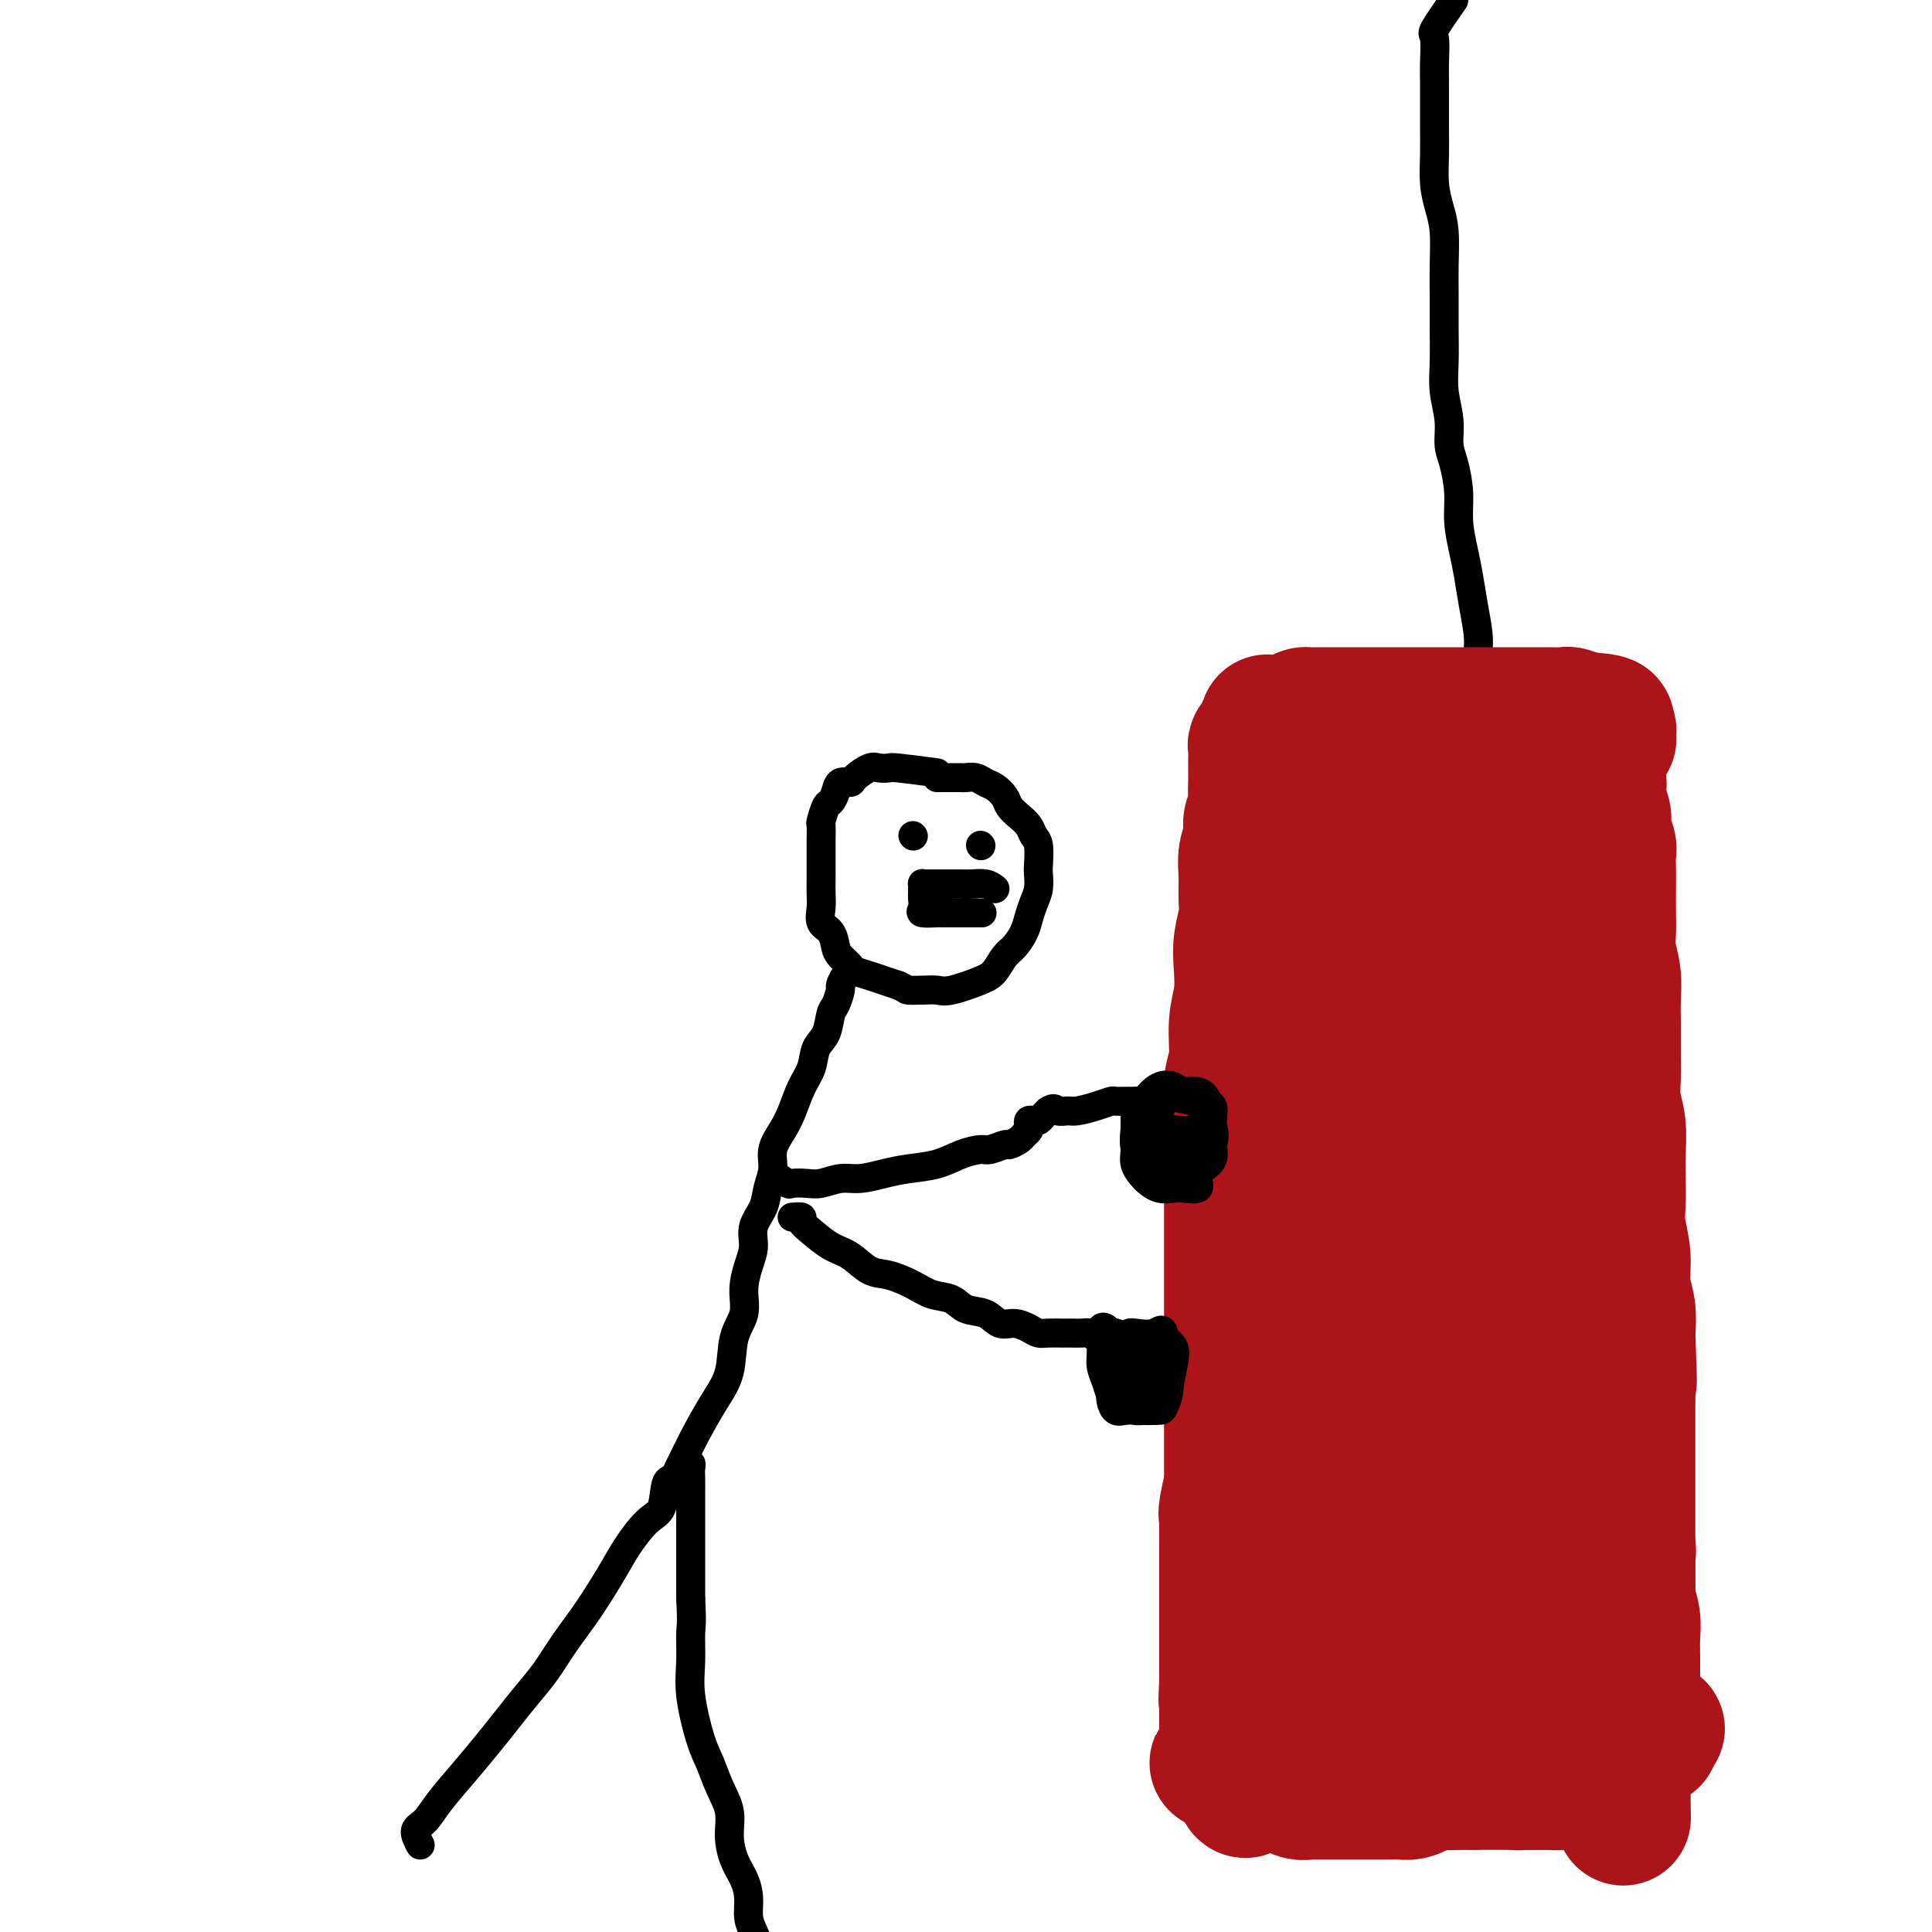 <svg viewBox='0 0 400 400' version='1.1' xmlns='http://www.w3.org/2000/svg' xmlns:xlink='http://www.w3.org/1999/xlink'><g fill='none' stroke='#000000' stroke-width='6' stroke-linecap='round' stroke-linejoin='round'><path d='M301,0c-1.691,2.436 -3.381,4.872 -4,6c-0.619,1.128 -0.166,0.949 0,2c0.166,1.051 0.044,3.333 0,5c-0.044,1.667 -0.012,2.720 0,4c0.012,1.280 0.002,2.789 0,4c-0.002,1.211 0.002,2.126 0,3c-0.002,0.874 -0.011,1.708 0,3c0.011,1.292 0.041,3.044 0,5c-0.041,1.956 -0.155,4.117 0,6c0.155,1.883 0.577,3.488 1,5c0.423,1.512 0.846,2.931 1,5c0.154,2.069 0.040,4.789 0,7c-0.040,2.211 -0.007,3.913 0,6c0.007,2.087 -0.013,4.557 0,7c0.013,2.443 0.059,4.857 0,7c-0.059,2.143 -0.222,4.014 0,6c0.222,1.986 0.829,4.087 1,6c0.171,1.913 -0.095,3.638 0,5c0.095,1.362 0.550,2.361 1,4c0.450,1.639 0.894,3.917 1,6c0.106,2.083 -0.126,3.971 0,6c0.126,2.029 0.608,4.197 1,6c0.392,1.803 0.692,3.239 1,5c0.308,1.761 0.622,3.846 1,6c0.378,2.154 0.818,4.377 1,6c0.182,1.623 0.104,2.645 0,4c-0.104,1.355 -0.234,3.044 0,4c0.234,0.956 0.832,1.181 1,2c0.168,0.819 -0.095,2.234 0,3c0.095,0.766 0.547,0.883 1,1'/><path d='M308,145c1.560,10.071 0.958,3.250 1,1c0.042,-2.250 0.726,0.071 1,1c0.274,0.929 0.137,0.464 0,0'/></g>
<g fill='none' stroke='#AD1419' stroke-width='28' stroke-linecap='round' stroke-linejoin='round'><path d='M266,157c1.390,-0.055 2.780,-0.109 4,0c1.220,0.109 2.269,0.383 3,0c0.731,-0.383 1.144,-1.423 2,-2c0.856,-0.577 2.157,-0.689 3,-1c0.843,-0.311 1.229,-0.819 2,-1c0.771,-0.181 1.927,-0.033 3,0c1.073,0.033 2.061,-0.047 3,0c0.939,0.047 1.827,0.223 3,0c1.173,-0.223 2.630,-0.844 4,-1c1.370,-0.156 2.654,0.154 4,0c1.346,-0.154 2.754,-0.773 4,-1c1.246,-0.227 2.328,-0.061 3,0c0.672,0.061 0.932,0.016 2,0c1.068,-0.016 2.943,-0.004 4,0c1.057,0.004 1.294,0.001 2,0c0.706,-0.001 1.880,-0.000 3,0c1.120,0.000 2.184,0.000 3,0c0.816,-0.000 1.383,-0.000 2,0c0.617,0.000 1.283,0.000 2,0c0.717,-0.000 1.484,-0.000 2,0c0.516,0.000 0.782,0.000 1,0c0.218,-0.000 0.388,-0.000 1,0c0.612,0.000 1.665,0.000 2,0c0.335,-0.000 -0.047,-0.000 0,0c0.047,0.000 0.524,0.000 1,0'/><path d='M329,151c4.509,0.001 1.783,0.003 1,0c-0.783,-0.003 0.379,-0.011 1,0c0.621,0.011 0.703,0.040 1,0c0.297,-0.040 0.809,-0.151 1,0c0.191,0.151 0.061,0.564 0,1c-0.061,0.436 -0.054,0.896 0,1c0.054,0.104 0.155,-0.148 0,0c-0.155,0.148 -0.567,0.695 -1,1c-0.433,0.305 -0.886,0.366 -1,1c-0.114,0.634 0.113,1.840 0,3c-0.113,1.160 -0.566,2.275 -1,3c-0.434,0.725 -0.848,1.061 -1,2c-0.152,0.939 -0.041,2.481 0,4c0.041,1.519 0.011,3.014 0,4c-0.011,0.986 -0.003,1.463 0,2c0.003,0.537 0.001,1.135 0,2c-0.001,0.865 -0.000,1.996 0,3c0.000,1.004 0.000,1.882 0,2c-0.000,0.118 -0.000,-0.523 0,0c0.000,0.523 0.000,2.209 0,3c-0.000,0.791 -0.000,0.686 0,1c0.000,0.314 0.000,1.045 0,2c-0.000,0.955 -0.000,2.132 0,3c0.000,0.868 0.000,1.426 0,2c-0.000,0.574 -0.000,1.164 0,2c0.000,0.836 0.000,1.918 0,3'/><path d='M329,196c-0.464,7.206 -0.124,2.721 0,2c0.124,-0.721 0.033,2.323 0,4c-0.033,1.677 -0.009,1.989 0,3c0.009,1.011 0.002,2.722 0,4c-0.002,1.278 -0.001,2.124 0,3c0.001,0.876 0.000,1.782 0,3c-0.000,1.218 -0.000,2.748 0,4c0.000,1.252 0.000,2.227 0,3c-0.000,0.773 -0.000,1.345 0,2c0.000,0.655 0.000,1.391 0,2c-0.000,0.609 -0.000,1.089 0,2c0.000,0.911 0.000,2.252 0,3c-0.000,0.748 -0.000,0.903 0,2c0.000,1.097 0.000,3.138 0,4c-0.000,0.862 -0.000,0.547 0,1c0.000,0.453 0.000,1.676 0,3c-0.000,1.324 -0.000,2.749 0,4c0.000,1.251 0.000,2.327 0,3c-0.000,0.673 -0.000,0.943 0,2c0.000,1.057 0.000,2.901 0,4c-0.000,1.099 -0.000,1.452 0,2c0.000,0.548 0.000,1.292 0,2c-0.000,0.708 0.000,1.382 0,2c0.000,0.618 0.000,1.180 0,2c0.000,0.820 0.000,1.898 0,3c0.000,1.102 0.000,2.227 0,3c0.000,0.773 0.000,1.193 0,2c0.000,0.807 0.000,2.000 0,3c0.000,1.000 0.000,1.808 0,3c0.000,1.192 0.000,2.769 0,4c0.000,1.231 0.000,2.115 0,3'/><path d='M329,283c-0.239,13.952 -0.837,5.330 -1,3c-0.163,-2.330 0.110,1.630 0,4c-0.110,2.370 -0.604,3.150 -1,4c-0.396,0.850 -0.695,1.771 -1,3c-0.305,1.229 -0.618,2.765 -1,4c-0.382,1.235 -0.834,2.168 -1,3c-0.166,0.832 -0.044,1.561 0,3c0.044,1.439 0.012,3.586 0,5c-0.012,1.414 -0.002,2.094 0,3c0.002,0.906 -0.002,2.039 0,3c0.002,0.961 0.012,1.751 0,3c-0.012,1.249 -0.045,2.958 0,4c0.045,1.042 0.167,1.416 0,2c-0.167,0.584 -0.622,1.378 -1,2c-0.378,0.622 -0.679,1.070 -1,2c-0.321,0.930 -0.664,2.340 -1,3c-0.336,0.660 -0.667,0.570 -1,1c-0.333,0.430 -0.667,1.380 -1,2c-0.333,0.620 -0.664,0.909 -1,1c-0.336,0.091 -0.679,-0.018 -1,0c-0.321,0.018 -0.622,0.161 -1,1c-0.378,0.839 -0.833,2.374 -1,3c-0.167,0.626 -0.045,0.343 0,1c0.045,0.657 0.012,2.255 0,3c-0.012,0.745 -0.003,0.636 0,1c0.003,0.364 0.001,1.200 0,2c-0.001,0.800 -0.000,1.562 0,2c0.000,0.438 0.000,0.550 0,1c-0.000,0.450 -0.000,1.236 0,2c0.000,0.764 0.000,1.504 0,2c-0.000,0.496 -0.000,0.748 0,1'/><path d='M315,357c0.002,2.713 0.008,1.995 0,2c-0.008,0.005 -0.030,0.733 0,1c0.030,0.267 0.112,0.071 0,0c-0.112,-0.071 -0.418,-0.019 -1,0c-0.582,0.019 -1.439,0.005 -2,0c-0.561,-0.005 -0.826,-0.001 -1,0c-0.174,0.001 -0.257,0.000 -1,0c-0.743,-0.000 -2.145,-0.000 -3,0c-0.855,0.000 -1.161,0.001 -2,0c-0.839,-0.001 -2.210,-0.003 -3,0c-0.790,0.003 -1.000,0.012 -2,0c-1.000,-0.012 -2.790,-0.044 -4,0c-1.210,0.044 -1.841,0.166 -3,0c-1.159,-0.166 -2.846,-0.618 -4,-1c-1.154,-0.382 -1.774,-0.694 -3,-1c-1.226,-0.306 -3.056,-0.607 -4,-1c-0.944,-0.393 -1.000,-0.880 -2,-1c-1.000,-0.120 -2.944,0.125 -4,0c-1.056,-0.125 -1.223,-0.622 -2,-1c-0.777,-0.378 -2.162,-0.637 -3,-1c-0.838,-0.363 -1.127,-0.829 -2,-1c-0.873,-0.171 -2.328,-0.045 -3,0c-0.672,0.045 -0.561,0.009 -1,0c-0.439,-0.009 -1.427,0.008 -2,0c-0.573,-0.008 -0.731,-0.041 -1,0c-0.269,0.041 -0.648,0.154 -1,0c-0.352,-0.154 -0.676,-0.577 -1,-1'/><path d='M260,352c-5.271,-1.173 -1.948,-0.106 -1,0c0.948,0.106 -0.478,-0.748 -1,-1c-0.522,-0.252 -0.140,0.099 0,0c0.140,-0.099 0.036,-0.647 0,-1c-0.036,-0.353 -0.006,-0.510 0,-1c0.006,-0.490 -0.014,-1.312 0,-2c0.014,-0.688 0.060,-1.240 0,-2c-0.060,-0.760 -0.226,-1.727 0,-3c0.226,-1.273 0.845,-2.853 1,-4c0.155,-1.147 -0.155,-1.861 0,-3c0.155,-1.139 0.773,-2.705 1,-4c0.227,-1.295 0.061,-2.321 0,-4c-0.061,-1.679 -0.016,-4.010 0,-6c0.016,-1.990 0.004,-3.638 0,-5c-0.004,-1.362 -0.001,-2.436 0,-4c0.001,-1.564 0.000,-3.616 0,-6c-0.000,-2.384 -0.000,-5.099 0,-7c0.000,-1.901 -0.000,-2.988 0,-5c0.000,-2.012 0.000,-4.950 0,-7c-0.000,-2.050 -0.001,-3.214 0,-5c0.001,-1.786 0.004,-4.195 0,-6c-0.004,-1.805 -0.016,-3.005 0,-5c0.016,-1.995 0.061,-4.783 0,-7c-0.061,-2.217 -0.226,-3.863 0,-6c0.226,-2.137 0.845,-4.766 1,-7c0.155,-2.234 -0.154,-4.073 0,-6c0.154,-1.927 0.772,-3.942 1,-6c0.228,-2.058 0.065,-4.159 0,-6c-0.065,-1.841 -0.033,-3.420 0,-5'/><path d='M262,228c0.309,-19.836 0.083,-7.425 0,-4c-0.083,3.425 -0.022,-2.134 0,-5c0.022,-2.866 0.006,-3.039 0,-4c-0.006,-0.961 -0.002,-2.711 0,-4c0.002,-1.289 0.000,-2.116 0,-3c-0.000,-0.884 -0.000,-1.824 0,-3c0.000,-1.176 0.000,-2.587 0,-4c-0.000,-1.413 -0.002,-2.828 0,-4c0.002,-1.172 0.006,-2.101 0,-3c-0.006,-0.899 -0.024,-1.766 0,-3c0.024,-1.234 0.088,-2.833 0,-4c-0.088,-1.167 -0.328,-1.902 0,-3c0.328,-1.098 1.225,-2.560 2,-4c0.775,-1.440 1.429,-2.857 2,-4c0.571,-1.143 1.058,-2.012 2,-3c0.942,-0.988 2.339,-2.096 3,-3c0.661,-0.904 0.585,-1.605 1,-2c0.415,-0.395 1.320,-0.484 2,-1c0.680,-0.516 1.135,-1.459 2,-2c0.865,-0.541 2.141,-0.681 3,-1c0.859,-0.319 1.301,-0.818 2,-1c0.699,-0.182 1.657,-0.046 3,0c1.343,0.046 3.073,0.001 4,0c0.927,-0.001 1.052,0.041 2,0c0.948,-0.041 2.718,-0.165 4,0c1.282,0.165 2.076,0.619 3,1c0.924,0.381 1.977,0.691 3,1c1.023,0.309 2.017,0.619 3,1c0.983,0.381 1.957,0.833 3,1c1.043,0.167 2.155,0.048 3,0c0.845,-0.048 1.422,-0.024 2,0'/><path d='M311,167c4.177,0.800 1.119,0.801 0,1c-1.119,0.199 -0.300,0.596 0,1c0.300,0.404 0.081,0.814 0,1c-0.081,0.186 -0.025,0.147 0,1c0.025,0.853 0.018,2.598 0,4c-0.018,1.402 -0.046,2.461 0,4c0.046,1.539 0.165,3.556 0,6c-0.165,2.444 -0.615,5.314 0,8c0.615,2.686 2.293,5.189 3,8c0.707,2.811 0.441,5.931 1,9c0.559,3.069 1.944,6.086 3,9c1.056,2.914 1.785,5.724 2,9c0.215,3.276 -0.082,7.018 0,10c0.082,2.982 0.544,5.205 1,8c0.456,2.795 0.907,6.163 1,9c0.093,2.837 -0.172,5.142 0,8c0.172,2.858 0.782,6.268 1,9c0.218,2.732 0.045,4.785 0,7c-0.045,2.215 0.040,4.590 0,7c-0.040,2.410 -0.203,4.854 0,7c0.203,2.146 0.773,3.995 1,6c0.227,2.005 0.112,4.166 0,6c-0.112,1.834 -0.222,3.342 0,5c0.222,1.658 0.776,3.468 1,5c0.224,1.532 0.116,2.787 0,4c-0.116,1.213 -0.242,2.383 0,4c0.242,1.617 0.852,3.682 1,5c0.148,1.318 -0.167,1.889 0,3c0.167,1.111 0.814,2.761 1,4c0.186,1.239 -0.090,2.068 0,3c0.090,0.932 0.545,1.966 1,3'/><path d='M328,341c1.238,17.756 0.332,5.646 0,2c-0.332,-3.646 -0.089,1.173 0,3c0.089,1.827 0.024,0.660 0,1c-0.024,0.340 -0.006,2.185 0,3c0.006,0.815 0.001,0.600 0,1c-0.001,0.400 0.000,1.413 0,2c-0.000,0.587 -0.003,0.746 0,1c0.003,0.254 0.012,0.604 0,1c-0.012,0.396 -0.045,0.838 0,1c0.045,0.162 0.169,0.043 0,0c-0.169,-0.043 -0.630,-0.012 -1,0c-0.370,0.012 -0.648,0.003 -1,0c-0.352,-0.003 -0.780,-0.001 -1,0c-0.220,0.001 -0.234,0.000 -1,0c-0.766,-0.000 -2.284,-0.000 -3,0c-0.716,0.000 -0.628,0.000 -1,0c-0.372,-0.000 -1.202,-0.000 -2,0c-0.798,0.000 -1.565,0.000 -2,0c-0.435,-0.000 -0.539,-0.000 -1,0c-0.461,0.000 -1.279,0.001 -2,0c-0.721,-0.001 -1.344,-0.003 -2,0c-0.656,0.003 -1.344,0.012 -2,0c-0.656,-0.012 -1.279,-0.044 -2,0c-0.721,0.044 -1.540,0.166 -2,0c-0.460,-0.166 -0.560,-0.619 -1,-1c-0.440,-0.381 -1.220,-0.691 -2,-1'/><path d='M302,354c-4.378,-0.493 -2.324,-0.727 -2,-1c0.324,-0.273 -1.083,-0.586 -2,-1c-0.917,-0.414 -1.345,-0.929 -2,-1c-0.655,-0.071 -1.537,0.301 -2,0c-0.463,-0.301 -0.506,-1.275 -1,-2c-0.494,-0.725 -1.438,-1.201 -2,-2c-0.562,-0.799 -0.743,-1.922 -1,-3c-0.257,-1.078 -0.591,-2.113 -1,-3c-0.409,-0.887 -0.894,-1.626 -1,-3c-0.106,-1.374 0.167,-3.382 0,-5c-0.167,-1.618 -0.775,-2.845 -1,-5c-0.225,-2.155 -0.067,-5.236 0,-8c0.067,-2.764 0.043,-5.210 0,-8c-0.043,-2.790 -0.105,-5.924 0,-9c0.105,-3.076 0.378,-6.092 0,-9c-0.378,-2.908 -1.408,-5.707 -2,-9c-0.592,-3.293 -0.748,-7.081 -1,-11c-0.252,-3.919 -0.600,-7.971 -1,-12c-0.400,-4.029 -0.853,-8.037 -1,-12c-0.147,-3.963 0.010,-7.883 0,-12c-0.010,-4.117 -0.189,-8.433 0,-12c0.189,-3.567 0.745,-6.386 1,-10c0.255,-3.614 0.209,-8.022 1,-12c0.791,-3.978 2.418,-7.525 4,-11c1.582,-3.475 3.121,-6.879 4,-10c0.879,-3.121 1.100,-5.961 2,-8c0.900,-2.039 2.479,-3.278 3,-4c0.521,-0.722 -0.015,-0.925 0,-1c0.015,-0.075 0.581,-0.020 1,0c0.419,0.020 0.691,0.006 1,1c0.309,0.994 0.654,2.997 1,5'/><path d='M300,176c0.461,1.843 0.112,3.951 0,7c-0.112,3.049 0.012,7.041 0,11c-0.012,3.959 -0.161,7.887 0,12c0.161,4.113 0.630,8.412 1,13c0.370,4.588 0.639,9.466 1,14c0.361,4.534 0.815,8.723 1,13c0.185,4.277 0.102,8.641 0,13c-0.102,4.359 -0.224,8.713 0,13c0.224,4.287 0.792,8.508 1,13c0.208,4.492 0.056,9.254 0,13c-0.056,3.746 -0.015,6.474 0,9c0.015,2.526 0.005,4.848 0,7c-0.005,2.152 -0.004,4.134 0,6c0.004,1.866 0.010,3.616 0,5c-0.010,1.384 -0.038,2.403 0,3c0.038,0.597 0.141,0.773 0,1c-0.141,0.227 -0.525,0.505 -1,-1c-0.475,-1.505 -1.041,-4.791 -2,-8c-0.959,-3.209 -2.309,-6.339 -3,-10c-0.691,-3.661 -0.721,-7.852 -1,-12c-0.279,-4.148 -0.806,-8.251 -1,-12c-0.194,-3.749 -0.055,-7.143 0,-10c0.055,-2.857 0.026,-5.177 0,-8c-0.026,-2.823 -0.048,-6.150 0,-10c0.048,-3.850 0.165,-8.222 0,-12c-0.165,-3.778 -0.611,-6.961 -1,-10c-0.389,-3.039 -0.720,-5.934 -1,-8c-0.280,-2.066 -0.509,-3.305 -1,-4c-0.491,-0.695 -1.246,-0.848 -2,-1'/><path d='M291,223c-1.178,-3.557 -1.622,-0.948 -2,0c-0.378,0.948 -0.689,0.236 -1,0c-0.311,-0.236 -0.620,0.004 -1,0c-0.380,-0.004 -0.830,-0.253 -1,-1c-0.170,-0.747 -0.060,-1.992 0,-3c0.060,-1.008 0.069,-1.777 0,-4c-0.069,-2.223 -0.217,-5.898 0,-9c0.217,-3.102 0.799,-5.629 2,-8c1.201,-2.371 3.021,-4.584 4,-7c0.979,-2.416 1.116,-5.034 2,-7c0.884,-1.966 2.514,-3.278 3,-5c0.486,-1.722 -0.171,-3.852 0,-6c0.171,-2.148 1.171,-4.313 2,-6c0.829,-1.687 1.488,-2.897 2,-4c0.512,-1.103 0.878,-2.099 1,-3c0.122,-0.901 0.000,-1.705 0,-2c-0.000,-0.295 0.121,-0.079 0,0c-0.121,0.079 -0.484,0.021 -1,0c-0.516,-0.021 -1.185,-0.006 -2,0c-0.815,0.006 -1.775,0.002 -2,0c-0.225,-0.002 0.287,-0.000 0,0c-0.287,0.000 -1.371,0.000 -2,0c-0.629,-0.000 -0.801,-0.001 -1,0c-0.199,0.001 -0.423,0.003 -1,0c-0.577,-0.003 -1.505,-0.011 -2,0c-0.495,0.011 -0.556,0.041 -1,0c-0.444,-0.041 -1.270,-0.155 -2,0c-0.730,0.155 -1.365,0.577 -2,1'/><path d='M286,159c-2.772,-0.154 -1.701,-0.037 -2,0c-0.299,0.037 -1.967,-0.004 -3,0c-1.033,0.004 -1.433,0.054 -2,0c-0.567,-0.054 -1.303,-0.211 -2,0c-0.697,0.211 -1.355,0.788 -2,1c-0.645,0.212 -1.276,0.057 -2,0c-0.724,-0.057 -1.542,-0.015 -2,0c-0.458,0.015 -0.555,0.004 -1,0c-0.445,-0.004 -1.237,-0.001 -2,0c-0.763,0.001 -1.496,0.001 -2,0c-0.504,-0.001 -0.780,-0.001 -1,0c-0.220,0.001 -0.385,0.003 -1,0c-0.615,-0.003 -1.682,-0.012 -2,0c-0.318,0.012 0.111,0.044 0,0c-0.111,-0.044 -0.762,-0.164 -1,0c-0.238,0.164 -0.064,0.614 0,1c0.064,0.386 0.017,0.710 0,1c-0.017,0.290 -0.005,0.546 0,1c0.005,0.454 0.001,1.107 0,2c-0.001,0.893 -0.000,2.026 0,3c0.000,0.974 0.000,1.789 0,3c-0.000,1.211 -0.000,2.819 0,4c0.000,1.181 0.000,1.935 0,3c-0.000,1.065 -0.000,2.441 0,4c0.000,1.559 0.000,3.301 0,5c-0.000,1.699 -0.000,3.356 0,5c0.000,1.644 0.000,3.276 0,5c-0.000,1.724 -0.000,3.541 0,5c0.000,1.459 0.000,2.560 0,4c-0.000,1.440 -0.000,3.220 0,5'/><path d='M261,211c-0.139,9.076 0.014,6.267 0,6c-0.014,-0.267 -0.196,2.009 0,6c0.196,3.991 0.771,9.696 1,13c0.229,3.304 0.113,4.206 0,6c-0.113,1.794 -0.223,4.480 0,7c0.223,2.520 0.778,4.875 1,7c0.222,2.125 0.111,4.019 0,6c-0.111,1.981 -0.222,4.048 0,6c0.222,1.952 0.776,3.788 1,6c0.224,2.212 0.116,4.801 0,7c-0.116,2.199 -0.241,4.008 0,6c0.241,1.992 0.850,4.169 1,6c0.150,1.831 -0.157,3.318 0,5c0.157,1.682 0.777,3.559 1,5c0.223,1.441 0.049,2.447 0,4c-0.049,1.553 0.028,3.655 0,5c-0.028,1.345 -0.163,1.934 0,3c0.163,1.066 0.622,2.610 1,4c0.378,1.390 0.676,2.627 1,4c0.324,1.373 0.675,2.880 1,4c0.325,1.120 0.623,1.851 1,3c0.377,1.149 0.833,2.715 1,4c0.167,1.285 0.045,2.287 0,3c-0.045,0.713 -0.012,1.135 0,2c0.012,0.865 0.003,2.173 0,3c-0.003,0.827 -0.001,1.175 0,2c0.001,0.825 0.000,2.128 0,3c-0.000,0.872 -0.000,1.312 0,2c0.000,0.688 0.000,1.625 0,2c-0.000,0.375 -0.000,0.187 0,0'/><path d='M271,351c1.547,22.062 0.415,7.218 0,2c-0.415,-5.218 -0.112,-0.809 0,1c0.112,1.809 0.034,1.020 0,1c-0.034,-0.020 -0.025,0.730 0,1c0.025,0.270 0.065,0.058 0,0c-0.065,-0.058 -0.236,0.036 0,0c0.236,-0.036 0.879,-0.203 1,0c0.121,0.203 -0.279,0.775 0,1c0.279,0.225 1.237,0.103 2,0c0.763,-0.103 1.332,-0.185 2,0c0.668,0.185 1.437,0.638 2,1c0.563,0.362 0.921,0.632 2,1c1.079,0.368 2.880,0.834 4,1c1.120,0.166 1.560,0.030 2,0c0.440,-0.030 0.879,0.044 2,0c1.121,-0.044 2.923,-0.208 4,0c1.077,0.208 1.428,0.788 2,1c0.572,0.212 1.366,0.057 2,0c0.634,-0.057 1.109,-0.015 2,0c0.891,0.015 2.196,0.004 3,0c0.804,-0.004 1.105,-0.001 2,0c0.895,0.001 2.384,0.000 3,0c0.616,-0.000 0.358,-0.000 1,0c0.642,0.000 2.183,0.000 3,0c0.817,-0.000 0.908,-0.000 1,0'/><path d='M311,361c6.683,0.619 3.889,0.166 3,0c-0.889,-0.166 0.125,-0.044 1,0c0.875,0.044 1.610,0.012 2,0c0.390,-0.012 0.433,-0.003 1,0c0.567,0.003 1.657,0.001 2,0c0.343,-0.001 -0.062,-0.000 0,0c0.062,0.000 0.590,0.000 1,0c0.410,-0.000 0.701,0.000 1,0c0.299,-0.000 0.605,-0.001 1,0c0.395,0.001 0.880,0.002 1,0c0.120,-0.002 -0.126,-0.009 0,0c0.126,0.009 0.622,0.032 1,0c0.378,-0.032 0.637,-0.119 1,-1c0.363,-0.881 0.829,-2.554 1,-4c0.171,-1.446 0.046,-2.664 0,-5c-0.046,-2.336 -0.012,-5.789 0,-9c0.012,-3.211 0.004,-6.181 0,-9c-0.004,-2.819 -0.003,-5.487 0,-8c0.003,-2.513 0.007,-4.872 0,-7c-0.007,-2.128 -0.023,-4.026 0,-6c0.023,-1.974 0.087,-4.025 0,-6c-0.087,-1.975 -0.326,-3.873 -1,-6c-0.674,-2.127 -1.784,-4.484 -2,-7c-0.216,-2.516 0.462,-5.192 0,-8c-0.462,-2.808 -2.063,-5.750 -3,-9c-0.937,-3.250 -1.210,-6.810 -2,-10c-0.790,-3.190 -2.098,-6.010 -3,-9c-0.902,-2.990 -1.397,-6.151 -2,-9c-0.603,-2.849 -1.315,-5.385 -2,-8c-0.685,-2.615 -1.342,-5.307 -2,-8'/><path d='M310,232c-3.273,-12.865 -2.954,-8.028 -3,-8c-0.046,0.028 -0.457,-4.753 -1,-8c-0.543,-3.247 -1.217,-4.961 -2,-7c-0.783,-2.039 -1.673,-4.403 -2,-7c-0.327,-2.597 -0.091,-5.429 0,-8c0.091,-2.571 0.035,-4.883 0,-7c-0.035,-2.117 -0.051,-4.040 0,-6c0.051,-1.960 0.169,-3.958 0,-5c-0.169,-1.042 -0.623,-1.129 -1,-2c-0.377,-0.871 -0.675,-2.524 -1,-3c-0.325,-0.476 -0.675,0.227 -1,0c-0.325,-0.227 -0.623,-1.384 -1,-2c-0.377,-0.616 -0.833,-0.690 -1,-1c-0.167,-0.310 -0.045,-0.857 0,-1c0.045,-0.143 0.012,0.117 0,0c-0.012,-0.117 -0.003,-0.610 0,-1c0.003,-0.390 0.001,-0.678 0,-1c-0.001,-0.322 -0.000,-0.678 0,-1c0.000,-0.322 0.000,-0.611 0,-1c-0.000,-0.389 -0.001,-0.877 0,-1c0.001,-0.123 0.002,0.121 0,0c-0.002,-0.121 -0.008,-0.607 0,-1c0.008,-0.393 0.029,-0.693 0,-1c-0.029,-0.307 -0.109,-0.622 0,-1c0.109,-0.378 0.407,-0.819 1,-1c0.593,-0.181 1.482,-0.101 2,0c0.518,0.101 0.665,0.223 1,0c0.335,-0.223 0.860,-0.791 1,-1c0.140,-0.209 -0.103,-0.060 0,0c0.103,0.060 0.551,0.030 1,0'/><path d='M303,157c1.154,-0.417 1.040,0.042 1,0c-0.040,-0.042 -0.007,-0.585 0,-1c0.007,-0.415 -0.013,-0.704 0,-1c0.013,-0.296 0.060,-0.600 0,-1c-0.060,-0.400 -0.226,-0.896 0,-1c0.226,-0.104 0.844,0.182 1,0c0.156,-0.182 -0.151,-0.833 0,-1c0.151,-0.167 0.761,0.152 1,0c0.239,-0.152 0.107,-0.773 0,-1c-0.107,-0.227 -0.190,-0.061 0,0c0.190,0.061 0.651,0.016 1,0c0.349,-0.016 0.586,-0.004 1,0c0.414,0.004 1.006,0.001 1,0c-0.006,-0.001 -0.608,-0.000 -1,0c-0.392,0.000 -0.573,0.000 -1,0c-0.427,-0.000 -1.099,-0.000 -2,0c-0.901,0.000 -2.029,0.000 -3,0c-0.971,-0.000 -1.784,-0.000 -3,0c-1.216,0.000 -2.834,0.000 -4,0c-1.166,-0.000 -1.880,-0.000 -3,0c-1.120,0.000 -2.648,0.000 -4,0c-1.352,-0.000 -2.529,-0.000 -4,0c-1.471,0.000 -3.235,0.000 -5,0'/><path d='M279,151c-5.160,0.000 -3.059,0.000 -3,0c0.059,-0.000 -1.923,-0.001 -3,0c-1.077,0.001 -1.248,0.003 -2,0c-0.752,-0.003 -2.086,-0.011 -3,0c-0.914,0.011 -1.407,0.041 -2,0c-0.593,-0.041 -1.287,-0.151 -2,0c-0.713,0.151 -1.445,0.564 -2,1c-0.555,0.436 -0.933,0.893 -1,1c-0.067,0.107 0.178,-0.138 0,0c-0.178,0.138 -0.780,0.660 -1,1c-0.220,0.340 -0.059,0.499 0,1c0.059,0.501 0.016,1.344 0,2c-0.016,0.656 -0.004,1.126 0,2c0.004,0.874 0.001,2.151 0,3c-0.001,0.849 -0.000,1.270 0,2c0.000,0.730 0.000,1.769 0,3c-0.000,1.231 -0.000,2.652 0,4c0.000,1.348 -0.000,2.622 0,4c0.000,1.378 0.000,2.860 0,4c-0.000,1.140 -0.001,1.938 0,3c0.001,1.062 0.004,2.387 0,4c-0.004,1.613 -0.015,3.514 0,5c0.015,1.486 0.057,2.559 0,4c-0.057,1.441 -0.212,3.252 0,5c0.212,1.748 0.793,3.434 1,5c0.207,1.566 0.041,3.012 0,5c-0.041,1.988 0.041,4.519 0,7c-0.041,2.481 -0.207,4.912 0,7c0.207,2.088 0.786,3.831 1,6c0.214,2.169 0.061,4.762 0,7c-0.061,2.238 -0.031,4.119 0,6'/><path d='M262,243c0.309,14.658 0.083,8.302 0,7c-0.083,-1.302 -0.022,2.449 0,5c0.022,2.551 0.006,3.901 0,6c-0.006,2.099 -0.002,4.948 0,7c0.002,2.052 0.000,3.308 0,5c-0.000,1.692 -0.000,3.821 0,6c0.000,2.179 0.000,4.410 0,6c-0.000,1.590 -0.000,2.540 0,4c0.000,1.460 0.000,3.430 0,5c-0.000,1.570 -0.000,2.740 0,4c0.000,1.260 0.000,2.610 0,4c-0.000,1.390 -0.000,2.819 0,4c0.000,1.181 0.001,2.114 0,3c-0.001,0.886 -0.004,1.724 0,3c0.004,1.276 0.015,2.991 0,4c-0.015,1.009 -0.057,1.314 0,2c0.057,0.686 0.211,1.753 0,3c-0.211,1.247 -0.789,2.675 -1,4c-0.211,1.325 -0.057,2.548 0,3c0.057,0.452 0.015,0.132 0,1c-0.015,0.868 -0.004,2.922 0,4c0.004,1.078 0.001,1.180 0,2c-0.001,0.820 -0.000,2.359 0,3c0.000,0.641 0.000,0.384 0,1c-0.000,0.616 -0.000,2.105 0,3c0.000,0.895 0.000,1.195 0,2c-0.000,0.805 -0.000,2.116 0,3c0.000,0.884 0.000,1.340 0,2c-0.000,0.660 -0.000,1.524 0,2c0.000,0.476 0.000,0.565 0,1c-0.000,0.435 -0.000,1.218 0,2'/><path d='M261,354c-0.155,17.341 -0.041,5.192 0,1c0.041,-4.192 0.011,-0.427 0,1c-0.011,1.427 -0.003,0.514 0,1c0.003,0.486 -0.000,2.369 0,3c0.000,0.631 0.004,0.010 0,0c-0.004,-0.010 -0.017,0.589 0,1c0.017,0.411 0.064,0.632 0,1c-0.064,0.368 -0.238,0.883 0,1c0.238,0.117 0.889,-0.165 1,0c0.111,0.165 -0.320,0.776 0,1c0.320,0.224 1.389,0.060 2,0c0.611,-0.060 0.764,-0.016 1,0c0.236,0.016 0.554,0.004 1,0c0.446,-0.004 1.021,-0.001 2,0c0.979,0.001 2.363,0.001 3,0c0.637,-0.001 0.528,-0.001 1,0c0.472,0.001 1.525,0.004 2,0c0.475,-0.004 0.373,-0.015 1,0c0.627,0.015 1.984,0.057 3,0c1.016,-0.057 1.690,-0.211 2,0c0.310,0.211 0.257,0.789 1,1c0.743,0.211 2.282,0.056 3,0c0.718,-0.056 0.615,-0.011 1,0c0.385,0.011 1.258,-0.011 2,0c0.742,0.011 1.354,0.054 2,0c0.646,-0.054 1.328,-0.207 2,0c0.672,0.207 1.335,0.773 2,1c0.665,0.227 1.333,0.113 2,0'/><path d='M295,366c5.678,0.691 2.872,0.917 2,1c-0.872,0.083 0.190,0.021 1,0c0.810,-0.021 1.366,-0.002 2,0c0.634,0.002 1.344,-0.013 2,0c0.656,0.013 1.259,0.055 2,0c0.741,-0.055 1.621,-0.207 2,0c0.379,0.207 0.257,0.773 1,1c0.743,0.227 2.352,0.113 3,0c0.648,-0.113 0.335,-0.226 1,0c0.665,0.226 2.307,0.793 3,1c0.693,0.207 0.437,0.056 1,0c0.563,-0.056 1.944,-0.015 3,0c1.056,0.015 1.785,0.005 2,0c0.215,-0.005 -0.086,-0.004 0,0c0.086,0.004 0.559,0.012 1,0c0.441,-0.012 0.849,-0.044 1,0c0.151,0.044 0.046,0.165 0,0c-0.046,-0.165 -0.032,-0.616 0,-1c0.032,-0.384 0.081,-0.701 0,-1c-0.081,-0.299 -0.291,-0.581 0,-1c0.291,-0.419 1.083,-0.977 1,-1c-0.083,-0.023 -1.042,0.488 -2,1'/><path d='M321,366c-0.241,-0.226 -0.843,0.710 -2,1c-1.157,0.290 -2.867,-0.066 -4,0c-1.133,0.066 -1.688,0.554 -4,1c-2.312,0.446 -6.382,0.852 -9,1c-2.618,0.148 -3.786,0.040 -5,0c-1.214,-0.040 -2.476,-0.011 -4,0c-1.524,0.011 -3.310,0.003 -5,0c-1.690,-0.003 -3.285,0.000 -5,0c-1.715,-0.000 -3.549,-0.003 -5,0c-1.451,0.003 -2.518,0.011 -4,0c-1.482,-0.011 -3.380,-0.041 -5,0c-1.620,0.041 -2.963,0.152 -4,0c-1.037,-0.152 -1.769,-0.566 -3,-1c-1.231,-0.434 -2.961,-0.887 -4,-1c-1.039,-0.113 -1.386,0.113 -2,0c-0.614,-0.113 -1.496,-0.566 -2,-1c-0.504,-0.434 -0.631,-0.848 -1,-1c-0.369,-0.152 -0.981,-0.041 -1,0c-0.019,0.041 0.554,0.011 1,0c0.446,-0.011 0.763,-0.003 1,0c0.237,0.003 0.393,0.001 1,0c0.607,-0.001 1.663,-0.000 2,0c0.337,0.000 -0.047,0.000 0,0c0.047,-0.000 0.523,-0.000 1,0'/><path d='M258,365c1.019,-0.154 1.568,-0.040 2,0c0.432,0.040 0.747,0.006 1,0c0.253,-0.006 0.444,0.017 1,0c0.556,-0.017 1.476,-0.074 2,0c0.524,0.074 0.651,0.279 1,0c0.349,-0.279 0.919,-1.043 1,-2c0.081,-0.957 -0.329,-2.109 0,-4c0.329,-1.891 1.395,-4.521 2,-7c0.605,-2.479 0.750,-4.806 1,-7c0.250,-2.194 0.606,-4.256 1,-6c0.394,-1.744 0.826,-3.169 1,-4c0.174,-0.831 0.089,-1.066 0,-2c-0.089,-0.934 -0.182,-2.566 0,-4c0.182,-1.434 0.638,-2.669 1,-4c0.362,-1.331 0.631,-2.759 1,-4c0.369,-1.241 0.837,-2.295 1,-3c0.163,-0.705 0.020,-1.059 0,-1c-0.020,0.059 0.082,0.532 0,1c-0.082,0.468 -0.348,0.932 -1,2c-0.652,1.068 -1.691,2.739 -2,4c-0.309,1.261 0.113,2.111 0,3c-0.113,0.889 -0.762,1.817 -1,3c-0.238,1.183 -0.064,2.623 0,4c0.064,1.377 0.017,2.693 0,4c-0.017,1.307 -0.005,2.604 0,4c0.005,1.396 0.001,2.890 0,4c-0.001,1.110 -0.000,1.837 0,3c0.000,1.163 0.000,2.761 0,4c-0.000,1.239 -0.000,2.120 0,3'/><path d='M270,356c-0.013,4.705 -0.045,3.467 0,4c0.045,0.533 0.166,2.836 0,4c-0.166,1.164 -0.618,1.187 -1,2c-0.382,0.813 -0.694,2.414 -1,3c-0.306,0.586 -0.607,0.157 -1,0c-0.393,-0.157 -0.879,-0.042 -1,0c-0.121,0.042 0.121,0.011 0,0c-0.121,-0.011 -0.606,-0.004 -1,0c-0.394,0.004 -0.698,0.004 -1,0c-0.302,-0.004 -0.602,-0.011 -1,0c-0.398,0.011 -0.895,0.040 -1,0c-0.105,-0.040 0.182,-0.149 0,0c-0.182,0.149 -0.833,0.556 -1,0c-0.167,-0.556 0.148,-2.076 0,-3c-0.148,-0.924 -0.760,-1.251 -1,-2c-0.240,-0.749 -0.107,-1.919 0,-3c0.107,-1.081 0.187,-2.075 0,-3c-0.187,-0.925 -0.643,-1.783 -1,-3c-0.357,-1.217 -0.617,-2.793 -1,-4c-0.383,-1.207 -0.891,-2.044 -1,-3c-0.109,-0.956 0.181,-2.030 0,-3c-0.181,-0.970 -0.833,-1.836 -1,-3c-0.167,-1.164 0.151,-2.625 0,-4c-0.151,-1.375 -0.773,-2.664 -1,-4c-0.227,-1.336 -0.061,-2.719 0,-4c0.061,-1.281 0.016,-2.459 0,-4c-0.016,-1.541 -0.004,-3.444 0,-5c0.004,-1.556 0.001,-2.765 0,-4c-0.001,-1.235 -0.000,-2.496 0,-4c0.000,-1.504 0.000,-3.252 0,-5'/><path d='M255,308c-0.000,-4.685 -0.000,-3.399 0,-4c0.000,-0.601 0.000,-3.090 0,-5c-0.000,-1.910 -0.000,-3.241 0,-5c0.000,-1.759 0.000,-3.946 0,-6c-0.000,-2.054 -0.000,-3.976 0,-6c0.000,-2.024 0.000,-4.150 0,-6c-0.000,-1.850 -0.000,-3.423 0,-5c0.000,-1.577 0.000,-3.159 0,-5c-0.000,-1.841 -0.000,-3.940 0,-6c0.000,-2.060 0.000,-4.083 0,-6c-0.000,-1.917 -0.001,-3.730 0,-6c0.001,-2.270 0.004,-4.996 0,-7c-0.004,-2.004 -0.016,-3.287 0,-5c0.016,-1.713 0.061,-3.856 0,-6c-0.061,-2.144 -0.226,-4.288 0,-6c0.226,-1.712 0.844,-2.991 1,-5c0.156,-2.009 -0.151,-4.747 0,-7c0.151,-2.253 0.758,-4.022 1,-6c0.242,-1.978 0.118,-4.164 0,-6c-0.118,-1.836 -0.229,-3.323 0,-5c0.229,-1.677 0.797,-3.544 1,-5c0.203,-1.456 0.039,-2.501 0,-4c-0.039,-1.499 0.046,-3.453 0,-5c-0.046,-1.547 -0.223,-2.687 0,-4c0.223,-1.313 0.847,-2.798 1,-4c0.153,-1.202 -0.166,-2.122 0,-3c0.166,-0.878 0.815,-1.716 1,-3c0.185,-1.284 -0.095,-3.014 0,-4c0.095,-0.986 0.564,-1.227 1,-2c0.436,-0.773 0.839,-2.078 1,-3c0.161,-0.922 0.081,-1.461 0,-2'/><path d='M262,156c0.967,-11.147 -0.116,-5.015 0,-3c0.116,2.015 1.430,-0.087 2,-1c0.570,-0.913 0.397,-0.637 1,-1c0.603,-0.363 1.981,-1.365 3,-2c1.019,-0.635 1.679,-0.902 2,-1c0.321,-0.098 0.303,-0.026 1,0c0.697,0.026 2.110,0.007 3,0c0.890,-0.007 1.257,-0.002 2,0c0.743,0.002 1.860,0.001 3,0c1.140,-0.001 2.301,-0.000 3,0c0.699,0.000 0.936,0.000 2,0c1.064,-0.000 2.955,-0.000 4,0c1.045,0.000 1.243,0.000 2,0c0.757,-0.000 2.075,-0.000 3,0c0.925,0.000 1.459,0.000 2,0c0.541,-0.000 1.088,-0.000 2,0c0.912,0.000 2.189,0.000 3,0c0.811,-0.000 1.157,-0.000 2,0c0.843,0.000 2.183,0.000 3,0c0.817,-0.000 1.110,-0.000 2,0c0.890,0.000 2.378,0.000 3,0c0.622,-0.000 0.378,-0.000 1,0c0.622,0.000 2.111,0.000 3,0c0.889,-0.000 1.177,-0.001 2,0c0.823,0.001 2.179,0.004 3,0c0.821,-0.004 1.107,-0.015 2,0c0.893,0.015 2.394,0.056 3,0c0.606,-0.056 0.317,-0.207 1,0c0.683,0.207 2.338,0.774 3,1c0.662,0.226 0.331,0.113 0,0'/><path d='M328,149c8.923,0.494 2.731,1.230 1,2c-1.731,0.770 0.999,1.574 2,2c1.001,0.426 0.272,0.473 0,2c-0.272,1.527 -0.088,4.533 0,6c0.088,1.467 0.080,1.394 0,2c-0.080,0.606 -0.232,1.891 0,3c0.232,1.109 0.847,2.043 1,3c0.153,0.957 -0.155,1.938 0,3c0.155,1.062 0.774,2.205 1,3c0.226,0.795 0.061,1.240 0,2c-0.061,0.760 -0.017,1.833 0,3c0.017,1.167 0.008,2.429 0,4c-0.008,1.571 -0.016,3.452 0,5c0.016,1.548 0.057,2.765 0,4c-0.057,1.235 -0.211,2.489 0,4c0.211,1.511 0.789,3.277 1,5c0.211,1.723 0.056,3.401 0,5c-0.056,1.599 -0.011,3.118 0,5c0.011,1.882 -0.011,4.127 0,6c0.011,1.873 0.055,3.375 0,5c-0.055,1.625 -0.211,3.375 0,5c0.211,1.625 0.787,3.125 1,5c0.213,1.875 0.061,4.124 0,6c-0.061,1.876 -0.031,3.379 0,5c0.031,1.621 0.065,3.360 0,5c-0.065,1.640 -0.227,3.183 0,5c0.227,1.817 0.844,3.910 1,6c0.156,2.090 -0.150,4.178 0,6c0.150,1.822 0.757,3.378 1,5c0.243,1.622 0.121,3.311 0,5'/><path d='M337,276c0.619,16.718 0.166,8.014 0,6c-0.166,-2.014 -0.044,2.662 0,5c0.044,2.338 0.012,2.336 0,5c-0.012,2.664 -0.003,7.992 0,11c0.003,3.008 0.001,3.694 0,5c-0.001,1.306 -0.001,3.230 0,5c0.001,1.770 0.004,3.386 0,5c-0.004,1.614 -0.015,3.225 0,5c0.015,1.775 0.057,3.713 0,5c-0.057,1.287 -0.211,1.922 0,3c0.211,1.078 0.789,2.599 1,4c0.211,1.401 0.057,2.682 0,4c-0.057,1.318 -0.015,2.672 0,4c0.015,1.328 0.004,2.631 0,4c-0.004,1.369 -0.001,2.803 0,4c0.001,1.197 -0.001,2.155 0,3c0.001,0.845 0.004,1.575 0,2c-0.004,0.425 -0.015,0.545 0,1c0.015,0.455 0.056,1.246 0,1c-0.056,-0.246 -0.207,-1.528 0,-2c0.207,-0.472 0.774,-0.135 1,0c0.226,0.135 0.113,0.067 0,0'/><path d='M335,312c0.845,3.260 1.691,6.519 2,8c0.309,1.481 0.083,1.182 0,2c-0.083,0.818 -0.022,2.752 0,4c0.022,1.248 0.006,1.810 0,3c-0.006,1.190 -0.002,3.009 0,4c0.002,0.991 0.000,1.154 0,2c-0.000,0.846 -0.000,2.377 0,3c0.000,0.623 0.000,0.340 0,1c-0.000,0.660 -0.000,2.263 0,3c0.000,0.737 0.000,0.608 0,1c-0.000,0.392 -0.000,1.305 0,2c0.000,0.695 0.001,1.171 0,2c-0.001,0.829 -0.004,2.012 0,3c0.004,0.988 0.015,1.780 0,3c-0.015,1.220 -0.057,2.868 0,4c0.057,1.132 0.211,1.747 0,3c-0.211,1.253 -0.789,3.144 -1,4c-0.211,0.856 -0.057,0.677 0,1c0.057,0.323 0.015,1.147 0,2c-0.015,0.853 -0.004,1.734 0,2c0.004,0.266 0.001,-0.082 0,0c-0.001,0.082 -0.000,0.595 0,1c0.000,0.405 0.000,0.703 0,1'/><path d='M336,371c0.155,9.583 0.042,4.042 0,2c-0.042,-2.042 -0.012,-0.583 0,0c0.012,0.583 0.006,0.292 0,0'/><path d='M256,303c-0.845,3.626 -1.691,7.252 -2,9c-0.309,1.748 -0.083,1.618 0,2c0.083,0.382 0.022,1.276 0,2c-0.022,0.724 -0.006,1.279 0,2c0.006,0.721 0.002,1.607 0,2c-0.002,0.393 -0.000,0.294 0,1c0.000,0.706 0.000,2.218 0,3c-0.000,0.782 -0.000,0.836 0,1c0.000,0.164 0.000,0.439 0,1c-0.000,0.561 -0.000,1.407 0,2c0.000,0.593 0.000,0.931 0,1c-0.000,0.069 -0.000,-0.132 0,0c0.000,0.132 0.000,0.598 0,1c-0.000,0.402 -0.000,0.742 0,1c0.000,0.258 0.000,0.436 0,1c-0.000,0.564 -0.000,1.516 0,2c0.000,0.484 0.000,0.501 0,1c-0.000,0.499 -0.000,1.481 0,2c0.000,0.519 0.000,0.577 0,1c-0.000,0.423 -0.000,1.213 0,2c0.000,0.787 0.000,1.573 0,2c-0.000,0.427 -0.000,0.496 0,1c0.000,0.504 0.000,1.444 0,2c-0.000,0.556 -0.000,0.726 0,1c0.000,0.274 0.000,0.650 0,1c0.000,0.350 0.000,0.675 0,1'/><path d='M254,348c-0.309,7.145 -0.083,2.506 0,1c0.083,-1.506 0.022,0.121 0,1c-0.022,0.879 -0.006,1.009 0,1c0.006,-0.009 0.002,-0.157 0,0c-0.002,0.157 -0.000,0.621 0,1c0.000,0.379 0.000,0.675 0,1c-0.000,0.325 -0.000,0.678 0,1c0.000,0.322 0.000,0.611 0,1c-0.000,0.389 -0.000,0.877 0,1c0.000,0.123 0.000,-0.121 0,0c-0.000,0.121 -0.000,0.606 0,1c0.000,0.394 0.000,0.697 0,1c-0.000,0.303 -0.000,0.606 0,1c0.000,0.394 0.000,0.879 0,1c-0.000,0.121 -0.000,-0.121 0,0c0.000,0.121 0.000,0.606 0,1c-0.000,0.394 -0.001,0.697 0,1c0.001,0.303 0.004,0.606 0,1c-0.004,0.394 -0.016,0.880 0,1c0.016,0.120 0.060,-0.126 0,0c-0.060,0.126 -0.222,0.625 0,1c0.222,0.375 0.830,0.625 1,1c0.170,0.375 -0.099,0.874 0,1c0.099,0.126 0.565,-0.120 1,0c0.435,0.120 0.839,0.606 1,1c0.161,0.394 0.081,0.697 0,1'/><path d='M257,369c0.798,3.266 1.291,0.931 2,0c0.709,-0.931 1.632,-0.460 3,0c1.368,0.460 3.179,0.908 4,1c0.821,0.092 0.652,-0.171 1,0c0.348,0.171 1.211,0.778 2,1c0.789,0.222 1.502,0.059 2,0c0.498,-0.059 0.780,-0.016 1,0c0.220,0.016 0.377,0.004 1,0c0.623,-0.004 1.711,-0.001 2,0c0.289,0.001 -0.220,0.000 0,0c0.220,-0.000 1.171,-0.000 2,0c0.829,0.000 1.536,0.000 2,0c0.464,-0.000 0.686,-0.000 1,0c0.314,0.000 0.722,-0.000 1,0c0.278,0.000 0.428,0.000 1,0c0.572,-0.000 1.567,-0.000 2,0c0.433,0.000 0.304,0.001 1,0c0.696,-0.001 2.218,-0.003 3,0c0.782,0.003 0.824,0.011 1,0c0.176,-0.011 0.486,-0.041 1,0c0.514,0.041 1.232,0.155 2,0c0.768,-0.155 1.584,-0.577 2,-1c0.416,-0.423 0.430,-0.845 1,-1c0.570,-0.155 1.696,-0.041 2,0c0.304,0.041 -0.213,0.011 0,0c0.213,-0.011 1.157,-0.003 2,0c0.843,0.003 1.587,0.001 2,0c0.413,-0.001 0.496,-0.000 1,0c0.504,0.000 1.430,0.000 2,0c0.570,-0.000 0.785,-0.000 1,0'/><path d='M305,369c7.600,0.000 2.599,0.000 1,0c-1.599,-0.000 0.204,-0.000 1,0c0.796,0.000 0.584,0.000 1,0c0.416,-0.000 1.461,-0.000 2,0c0.539,0.000 0.572,0.000 1,0c0.428,-0.000 1.250,-0.000 2,0c0.750,0.000 1.427,0.000 2,0c0.573,-0.000 1.040,-0.000 2,0c0.960,0.000 2.411,0.001 3,0c0.589,-0.001 0.315,-0.004 1,0c0.685,0.004 2.329,0.016 3,0c0.671,-0.016 0.369,-0.061 1,0c0.631,0.061 2.196,0.227 3,0c0.804,-0.227 0.849,-0.849 1,-1c0.151,-0.151 0.408,0.167 1,0c0.592,-0.167 1.517,-0.819 2,-1c0.483,-0.181 0.522,0.110 1,0c0.478,-0.110 1.395,-0.622 2,-1c0.605,-0.378 0.899,-0.622 1,-1c0.101,-0.378 0.011,-0.890 0,-1c-0.011,-0.110 0.057,0.182 0,0c-0.057,-0.182 -0.240,-0.837 0,-1c0.240,-0.163 0.904,0.166 1,0c0.096,-0.166 -0.376,-0.828 0,-1c0.376,-0.172 1.601,0.146 2,0c0.399,-0.146 -0.029,-0.756 0,-1c0.029,-0.244 0.514,-0.122 1,0'/><path d='M340,361c1.813,-1.461 0.346,-1.113 0,-1c-0.346,0.113 0.429,-0.008 1,0c0.571,0.008 0.936,0.147 1,0c0.064,-0.147 -0.175,-0.578 0,-1c0.175,-0.422 0.764,-0.835 1,-1c0.236,-0.165 0.118,-0.083 0,0'/></g>
<g fill='none' stroke='#000000' stroke-width='6' stroke-linecap='round' stroke-linejoin='round'><path d='M87,382c-0.590,-1.125 -1.179,-2.250 -1,-3c0.179,-0.750 1.128,-1.126 2,-2c0.872,-0.874 1.667,-2.245 3,-4c1.333,-1.755 3.203,-3.892 5,-6c1.797,-2.108 3.522,-4.186 5,-6c1.478,-1.814 2.708,-3.363 4,-5c1.292,-1.637 2.646,-3.361 4,-5c1.354,-1.639 2.707,-3.192 4,-5c1.293,-1.808 2.527,-3.871 4,-6c1.473,-2.129 3.186,-4.324 5,-7c1.814,-2.676 3.728,-5.831 5,-8c1.272,-2.169 1.903,-3.350 3,-5c1.097,-1.650 2.661,-3.769 4,-5c1.339,-1.231 2.454,-1.573 3,-3c0.546,-1.427 0.524,-3.937 1,-5c0.476,-1.063 1.452,-0.678 2,-1c0.548,-0.322 0.669,-1.352 1,-2c0.331,-0.648 0.873,-0.915 1,-1c0.127,-0.085 -0.162,0.010 0,0c0.162,-0.010 0.776,-0.126 1,0c0.224,0.126 0.060,0.493 0,1c-0.060,0.507 -0.016,1.155 0,2c0.016,0.845 0.004,1.887 0,3c-0.004,1.113 -0.001,2.298 0,4c0.001,1.702 0.000,3.920 0,6c-0.000,2.080 -0.000,4.023 0,6c0.000,1.977 0.000,3.989 0,6'/><path d='M143,331c0.303,5.477 0.059,5.671 0,7c-0.059,1.329 0.067,3.793 0,6c-0.067,2.207 -0.326,4.158 0,7c0.326,2.842 1.235,6.576 2,9c0.765,2.424 1.384,3.537 2,5c0.616,1.463 1.229,3.276 2,5c0.771,1.724 1.699,3.360 2,5c0.301,1.640 -0.025,3.285 0,5c0.025,1.715 0.402,3.498 1,5c0.598,1.502 1.417,2.721 2,4c0.583,1.279 0.931,2.619 1,4c0.069,1.381 -0.140,2.805 0,4c0.140,1.195 0.630,2.163 1,3c0.370,0.837 0.621,1.545 1,2c0.379,0.455 0.885,0.658 1,1c0.115,0.342 -0.161,0.823 0,1c0.161,0.177 0.760,0.051 1,0c0.240,-0.051 0.120,-0.025 0,0'/><path d='M142,308c-0.894,-0.640 -1.788,-1.281 -2,-2c-0.212,-0.719 0.256,-1.518 1,-3c0.744,-1.482 1.762,-3.648 3,-6c1.238,-2.352 2.695,-4.890 4,-7c1.305,-2.110 2.457,-3.793 3,-6c0.543,-2.207 0.475,-4.939 1,-7c0.525,-2.061 1.641,-3.450 2,-5c0.359,-1.550 -0.041,-3.261 0,-5c0.041,-1.739 0.521,-3.508 1,-5c0.479,-1.492 0.956,-2.709 1,-4c0.044,-1.291 -0.344,-2.655 0,-4c0.344,-1.345 1.418,-2.670 2,-4c0.582,-1.330 0.670,-2.665 1,-4c0.330,-1.335 0.903,-2.671 1,-4c0.097,-1.329 -0.282,-2.651 0,-4c0.282,-1.349 1.226,-2.725 2,-4c0.774,-1.275 1.377,-2.451 2,-4c0.623,-1.549 1.266,-3.473 2,-5c0.734,-1.527 1.558,-2.659 2,-4c0.442,-1.341 0.501,-2.892 1,-4c0.499,-1.108 1.440,-1.773 2,-3c0.560,-1.227 0.741,-3.015 1,-4c0.259,-0.985 0.595,-1.168 1,-2c0.405,-0.832 0.879,-2.314 1,-3c0.121,-0.686 -0.112,-0.576 0,-1c0.112,-0.424 0.569,-1.383 1,-2c0.431,-0.617 0.838,-0.890 1,-1c0.162,-0.110 0.081,-0.055 0,0'/><path d='M160,243c1.228,0.843 2.457,1.686 3,2c0.543,0.314 0.402,0.099 1,0c0.598,-0.099 1.937,-0.082 3,0c1.063,0.082 1.850,0.229 3,0c1.150,-0.229 2.663,-0.834 4,-1c1.337,-0.166 2.499,0.107 4,0c1.501,-0.107 3.340,-0.593 5,-1c1.660,-0.407 3.139,-0.735 5,-1c1.861,-0.265 4.103,-0.467 6,-1c1.897,-0.533 3.449,-1.396 5,-2c1.551,-0.604 3.102,-0.949 4,-1c0.898,-0.051 1.143,0.194 2,0c0.857,-0.194 2.324,-0.825 3,-1c0.676,-0.175 0.559,0.108 1,0c0.441,-0.108 1.438,-0.607 2,-1c0.562,-0.393 0.690,-0.680 1,-1c0.310,-0.320 0.804,-0.673 1,-1c0.196,-0.327 0.094,-0.626 0,-1c-0.094,-0.374 -0.180,-0.821 0,-1c0.180,-0.179 0.626,-0.089 1,0c0.374,0.089 0.678,0.178 1,0c0.322,-0.178 0.664,-0.622 1,-1c0.336,-0.378 0.668,-0.689 1,-1'/><path d='M217,230c1.278,-0.925 1.474,-0.238 2,0c0.526,0.238 1.383,0.025 2,0c0.617,-0.025 0.994,0.137 2,0c1.006,-0.137 2.641,-0.572 4,-1c1.359,-0.428 2.441,-0.847 3,-1c0.559,-0.153 0.595,-0.040 1,0c0.405,0.040 1.180,0.007 2,0c0.820,-0.007 1.684,0.014 2,0c0.316,-0.014 0.085,-0.062 0,0c-0.085,0.062 -0.022,0.233 0,1c0.022,0.767 0.004,2.128 0,3c-0.004,0.872 0.007,1.253 0,2c-0.007,0.747 -0.031,1.860 0,3c0.031,1.140 0.116,2.308 1,3c0.884,0.692 2.566,0.907 4,1c1.434,0.093 2.619,0.063 4,0c1.381,-0.063 2.958,-0.159 4,0c1.042,0.159 1.549,0.572 2,0c0.451,-0.572 0.847,-2.128 1,-3c0.153,-0.872 0.063,-1.060 0,-2c-0.063,-0.940 -0.099,-2.634 0,-4c0.099,-1.366 0.334,-2.406 0,-3c-0.334,-0.594 -1.238,-0.741 -2,-1c-0.762,-0.259 -1.381,-0.629 -2,-1'/><path d='M247,227c-1.196,-0.291 -2.187,-0.020 -3,0c-0.813,0.020 -1.449,-0.213 -2,0c-0.551,0.213 -1.017,0.870 -2,3c-0.983,2.130 -2.482,5.734 -3,8c-0.518,2.266 -0.056,3.196 0,4c0.056,0.804 -0.296,1.482 0,2c0.296,0.518 1.239,0.877 2,1c0.761,0.123 1.342,0.012 2,0c0.658,-0.012 1.395,0.076 2,0c0.605,-0.076 1.077,-0.317 2,-1c0.923,-0.683 2.295,-1.809 3,-3c0.705,-1.191 0.743,-2.448 1,-4c0.257,-1.552 0.733,-3.400 1,-5c0.267,-1.600 0.326,-2.953 0,-4c-0.326,-1.047 -1.036,-1.788 -2,-2c-0.964,-0.212 -2.180,0.106 -3,0c-0.820,-0.106 -1.243,-0.637 -2,-1c-0.757,-0.363 -1.849,-0.558 -3,0c-1.151,0.558 -2.360,1.869 -3,3c-0.640,1.131 -0.712,2.081 -1,3c-0.288,0.919 -0.794,1.805 -1,3c-0.206,1.195 -0.113,2.698 0,4c0.113,1.302 0.247,2.402 1,3c0.753,0.598 2.127,0.694 3,1c0.873,0.306 1.247,0.823 2,1c0.753,0.177 1.887,0.014 3,0c1.113,-0.014 2.206,0.120 3,0c0.794,-0.120 1.291,-0.494 2,-1c0.709,-0.506 1.631,-1.145 2,-2c0.369,-0.855 0.184,-1.928 0,-3'/><path d='M251,237c0.655,-1.680 0.292,-2.879 0,-4c-0.292,-1.121 -0.515,-2.163 -1,-3c-0.485,-0.837 -1.234,-1.469 -3,-2c-1.766,-0.531 -4.550,-0.960 -6,-1c-1.450,-0.040 -1.567,0.310 -2,1c-0.433,0.690 -1.183,1.721 -2,3c-0.817,1.279 -1.703,2.805 -2,4c-0.297,1.195 -0.007,2.057 0,3c0.007,0.943 -0.271,1.965 0,3c0.271,1.035 1.089,2.083 2,3c0.911,0.917 1.914,1.705 3,2c1.086,0.295 2.256,0.099 3,0c0.744,-0.099 1.061,-0.099 2,0c0.939,0.099 2.501,0.298 3,0c0.499,-0.298 -0.065,-1.093 0,-2c0.065,-0.907 0.757,-1.928 1,-3c0.243,-1.072 0.035,-2.196 0,-3c-0.035,-0.804 0.103,-1.288 0,-2c-0.103,-0.712 -0.447,-1.653 -1,-2c-0.553,-0.347 -1.315,-0.100 -2,0c-0.685,0.100 -1.294,0.054 -2,0c-0.706,-0.054 -1.510,-0.116 -2,0c-0.490,0.116 -0.665,0.409 -1,1c-0.335,0.591 -0.830,1.479 -1,2c-0.170,0.521 -0.015,0.676 0,1c0.015,0.324 -0.111,0.818 0,1c0.111,0.182 0.460,0.052 1,0c0.540,-0.052 1.270,-0.026 2,0'/><path d='M243,239c0.309,0.218 0.082,-1.237 0,-2c-0.082,-0.763 -0.019,-0.833 0,-1c0.019,-0.167 -0.007,-0.430 0,-1c0.007,-0.570 0.047,-1.445 0,-1c-0.047,0.445 -0.182,2.210 0,3c0.182,0.790 0.679,0.604 1,1c0.321,0.396 0.464,1.375 1,2c0.536,0.625 1.465,0.896 2,1c0.535,0.104 0.676,0.042 1,0c0.324,-0.042 0.833,-0.064 1,0c0.167,0.064 -0.007,0.213 0,0c0.007,-0.213 0.194,-0.788 0,-1c-0.194,-0.212 -0.770,-0.061 -1,0c-0.230,0.061 -0.115,0.030 0,0'/><path d='M164,252c0.880,-0.074 1.761,-0.149 2,0c0.239,0.149 -0.162,0.520 0,1c0.162,0.480 0.888,1.069 2,2c1.112,0.931 2.611,2.202 4,3c1.389,0.798 2.667,1.121 4,2c1.333,0.879 2.720,2.314 4,3c1.280,0.686 2.452,0.622 4,1c1.548,0.378 3.471,1.199 5,2c1.529,0.801 2.664,1.581 4,2c1.336,0.419 2.875,0.476 4,1c1.125,0.524 1.838,1.516 3,2c1.162,0.484 2.773,0.459 4,1c1.227,0.541 2.071,1.648 3,2c0.929,0.352 1.943,-0.049 3,0c1.057,0.049 2.156,0.549 3,1c0.844,0.451 1.433,0.853 2,1c0.567,0.147 1.111,0.039 2,0c0.889,-0.039 2.122,-0.008 3,0c0.878,0.008 1.400,-0.008 2,0c0.600,0.008 1.277,0.041 2,0c0.723,-0.041 1.492,-0.154 2,0c0.508,0.154 0.754,0.577 1,1'/><path d='M227,277c3.502,0.469 2.256,0.141 2,0c-0.256,-0.141 0.479,-0.094 1,0c0.521,0.094 0.829,0.234 1,0c0.171,-0.234 0.203,-0.843 0,-1c-0.203,-0.157 -0.643,0.137 -1,0c-0.357,-0.137 -0.631,-0.703 -1,-1c-0.369,-0.297 -0.832,-0.323 -1,0c-0.168,0.323 -0.042,0.995 0,1c0.042,0.005 0.000,-0.658 0,0c-0.000,0.658 0.040,2.635 0,4c-0.040,1.365 -0.162,2.117 0,3c0.162,0.883 0.608,1.897 1,3c0.392,1.103 0.728,2.296 1,3c0.272,0.704 0.478,0.918 1,1c0.522,0.082 1.359,0.030 2,0c0.641,-0.030 1.086,-0.039 2,0c0.914,0.039 2.297,0.124 3,0c0.703,-0.124 0.726,-0.458 1,-1c0.274,-0.542 0.800,-1.293 1,-2c0.200,-0.707 0.073,-1.369 0,-2c-0.073,-0.631 -0.092,-1.231 0,-2c0.092,-0.769 0.294,-1.707 0,-2c-0.294,-0.293 -1.084,0.059 -2,0c-0.916,-0.059 -1.958,-0.530 -3,-1'/><path d='M235,280c-1.348,-0.511 -2.219,-0.287 -3,0c-0.781,0.287 -1.472,0.637 -2,1c-0.528,0.363 -0.893,0.738 -1,1c-0.107,0.262 0.044,0.410 0,1c-0.044,0.590 -0.282,1.622 0,2c0.282,0.378 1.083,0.101 2,0c0.917,-0.101 1.948,-0.025 3,0c1.052,0.025 2.124,0.001 3,0c0.876,-0.001 1.555,0.021 2,0c0.445,-0.021 0.654,-0.086 1,0c0.346,0.086 0.829,0.324 1,0c0.171,-0.324 0.031,-1.211 0,-2c-0.031,-0.789 0.048,-1.480 0,-2c-0.048,-0.520 -0.223,-0.870 -1,-1c-0.777,-0.130 -2.156,-0.040 -3,0c-0.844,0.040 -1.154,0.029 -2,0c-0.846,-0.029 -2.228,-0.078 -3,0c-0.772,0.078 -0.933,0.283 -1,1c-0.067,0.717 -0.040,1.947 0,3c0.040,1.053 0.092,1.928 0,3c-0.092,1.072 -0.330,2.340 0,3c0.330,0.660 1.226,0.712 2,1c0.774,0.288 1.426,0.813 2,1c0.574,0.187 1.071,0.038 2,0c0.929,-0.038 2.289,0.037 3,0c0.711,-0.037 0.773,-0.184 1,-1c0.227,-0.816 0.617,-2.301 1,-4c0.383,-1.699 0.757,-3.611 1,-5c0.243,-1.389 0.355,-2.254 0,-3c-0.355,-0.746 -1.178,-1.373 -2,-2'/><path d='M241,277c-0.081,-2.550 -0.782,-1.424 -2,-1c-1.218,0.424 -2.953,0.148 -4,0c-1.047,-0.148 -1.405,-0.167 -2,1c-0.595,1.167 -1.425,3.522 -2,5c-0.575,1.478 -0.895,2.081 -1,3c-0.105,0.919 0.005,2.155 0,3c-0.005,0.845 -0.125,1.299 0,2c0.125,0.701 0.495,1.651 1,2c0.505,0.349 1.144,0.099 2,0c0.856,-0.099 1.928,-0.047 3,0c1.072,0.047 2.143,0.087 3,0c0.857,-0.087 1.499,-0.303 2,-1c0.501,-0.697 0.860,-1.874 1,-3c0.140,-1.126 0.060,-2.200 0,-3c-0.060,-0.800 -0.100,-1.324 0,-2c0.100,-0.676 0.340,-1.502 0,-2c-0.340,-0.498 -1.262,-0.667 -2,-1c-0.738,-0.333 -1.294,-0.831 -2,-1c-0.706,-0.169 -1.562,-0.010 -2,0c-0.438,0.010 -0.457,-0.129 -1,0c-0.543,0.129 -1.609,0.525 -2,1c-0.391,0.475 -0.107,1.030 0,2c0.107,0.970 0.036,2.355 0,3c-0.036,0.645 -0.036,0.550 0,1c0.036,0.450 0.107,1.443 0,2c-0.107,0.557 -0.393,0.677 0,1c0.393,0.323 1.466,0.850 2,1c0.534,0.150 0.528,-0.075 1,0c0.472,0.075 1.420,0.450 2,0c0.580,-0.450 0.790,-1.725 1,-3'/><path d='M239,287c0.161,-0.751 0.063,-1.130 0,-2c-0.063,-0.870 -0.092,-2.232 0,-3c0.092,-0.768 0.304,-0.942 0,-1c-0.304,-0.058 -1.125,0.001 -2,0c-0.875,-0.001 -1.804,-0.060 -2,0c-0.196,0.060 0.340,0.240 0,1c-0.340,0.760 -1.555,2.099 -2,3c-0.445,0.901 -0.119,1.365 0,2c0.119,0.635 0.032,1.440 0,2c-0.032,0.560 -0.009,0.874 0,1c0.009,0.126 0.005,0.063 0,0'/><path d='M194,160c-3.205,-0.419 -6.411,-0.838 -8,-1c-1.589,-0.162 -1.562,-0.067 -2,0c-0.438,0.067 -1.339,0.108 -2,0c-0.661,-0.108 -1.080,-0.363 -2,0c-0.920,0.363 -2.341,1.344 -3,2c-0.659,0.656 -0.558,0.986 -1,1c-0.442,0.014 -1.429,-0.286 -2,0c-0.571,0.286 -0.727,1.160 -1,2c-0.273,0.840 -0.661,1.646 -1,2c-0.339,0.354 -0.627,0.258 -1,1c-0.373,0.742 -0.832,2.324 -1,3c-0.168,0.676 -0.045,0.445 0,1c0.045,0.555 0.012,1.895 0,3c-0.012,1.105 -0.003,1.975 0,3c0.003,1.025 -0.001,2.204 0,3c0.001,0.796 0.007,1.209 0,2c-0.007,0.791 -0.027,1.959 0,3c0.027,1.041 0.100,1.955 0,3c-0.100,1.045 -0.373,2.220 0,3c0.373,0.780 1.394,1.165 2,2c0.606,0.835 0.798,2.122 1,3c0.202,0.878 0.413,1.349 1,2c0.587,0.651 1.550,1.484 2,2c0.450,0.516 0.389,0.716 1,1c0.611,0.284 1.895,0.653 3,1c1.105,0.347 2.030,0.670 3,1c0.970,0.330 1.985,0.665 3,1'/><path d='M186,204c1.860,0.843 1.509,0.952 2,1c0.491,0.048 1.822,0.036 3,0c1.178,-0.036 2.202,-0.097 3,0c0.798,0.097 1.368,0.350 3,0c1.632,-0.350 4.325,-1.304 6,-2c1.675,-0.696 2.333,-1.134 3,-2c0.667,-0.866 1.344,-2.160 2,-3c0.656,-0.840 1.290,-1.225 2,-2c0.710,-0.775 1.497,-1.941 2,-3c0.503,-1.059 0.723,-2.011 1,-3c0.277,-0.989 0.611,-2.016 1,-3c0.389,-0.984 0.833,-1.926 1,-3c0.167,-1.074 0.057,-2.280 0,-3c-0.057,-0.720 -0.059,-0.955 0,-2c0.059,-1.045 0.181,-2.899 0,-4c-0.181,-1.101 -0.663,-1.450 -1,-2c-0.337,-0.550 -0.527,-1.303 -1,-2c-0.473,-0.697 -1.229,-1.338 -2,-2c-0.771,-0.662 -1.557,-1.344 -2,-2c-0.443,-0.656 -0.542,-1.286 -1,-2c-0.458,-0.714 -1.273,-1.512 -2,-2c-0.727,-0.488 -1.364,-0.667 -2,-1c-0.636,-0.333 -1.270,-0.821 -2,-1c-0.730,-0.179 -1.557,-0.048 -2,0c-0.443,0.048 -0.501,0.013 -1,0c-0.499,-0.013 -1.440,-0.003 -2,0c-0.560,0.003 -0.738,0.001 -1,0c-0.262,-0.001 -0.609,-0.000 -1,0c-0.391,0.000 -0.826,0.000 -1,0c-0.174,-0.000 -0.087,-0.000 0,0'/><path d='M189,173c0.000,0.000 0.100,0.100 0.1,0.1'/><path d='M203,175c0.000,0.000 0.100,0.100 0.1,0.1'/><path d='M206,184c-0.554,-0.423 -1.108,-0.845 -2,-1c-0.892,-0.155 -2.122,-0.041 -3,0c-0.878,0.041 -1.405,0.011 -2,0c-0.595,-0.011 -1.259,-0.003 -2,0c-0.741,0.003 -1.557,-0.000 -2,0c-0.443,0.000 -0.511,0.003 -1,0c-0.489,-0.003 -1.399,-0.012 -2,0c-0.601,0.012 -0.893,0.044 -1,0c-0.107,-0.044 -0.028,-0.163 0,0c0.028,0.163 0.005,0.608 0,1c-0.005,0.392 0.010,0.732 0,1c-0.010,0.268 -0.043,0.464 0,1c0.043,0.536 0.162,1.412 0,2c-0.162,0.588 -0.606,0.890 0,1c0.606,0.110 2.261,0.030 3,0c0.739,-0.030 0.561,-0.008 1,0c0.439,0.008 1.494,0.002 2,0c0.506,-0.002 0.464,-0.001 1,0c0.536,0.001 1.649,0.000 2,0c0.351,-0.000 -0.059,-0.000 0,0c0.059,0.000 0.588,0.000 1,0c0.412,-0.000 0.706,-0.000 1,0'/><path d='M202,189c1.933,0.000 1.267,0.000 1,0c-0.267,0.000 -0.133,0.000 0,0'/></g>
</svg>